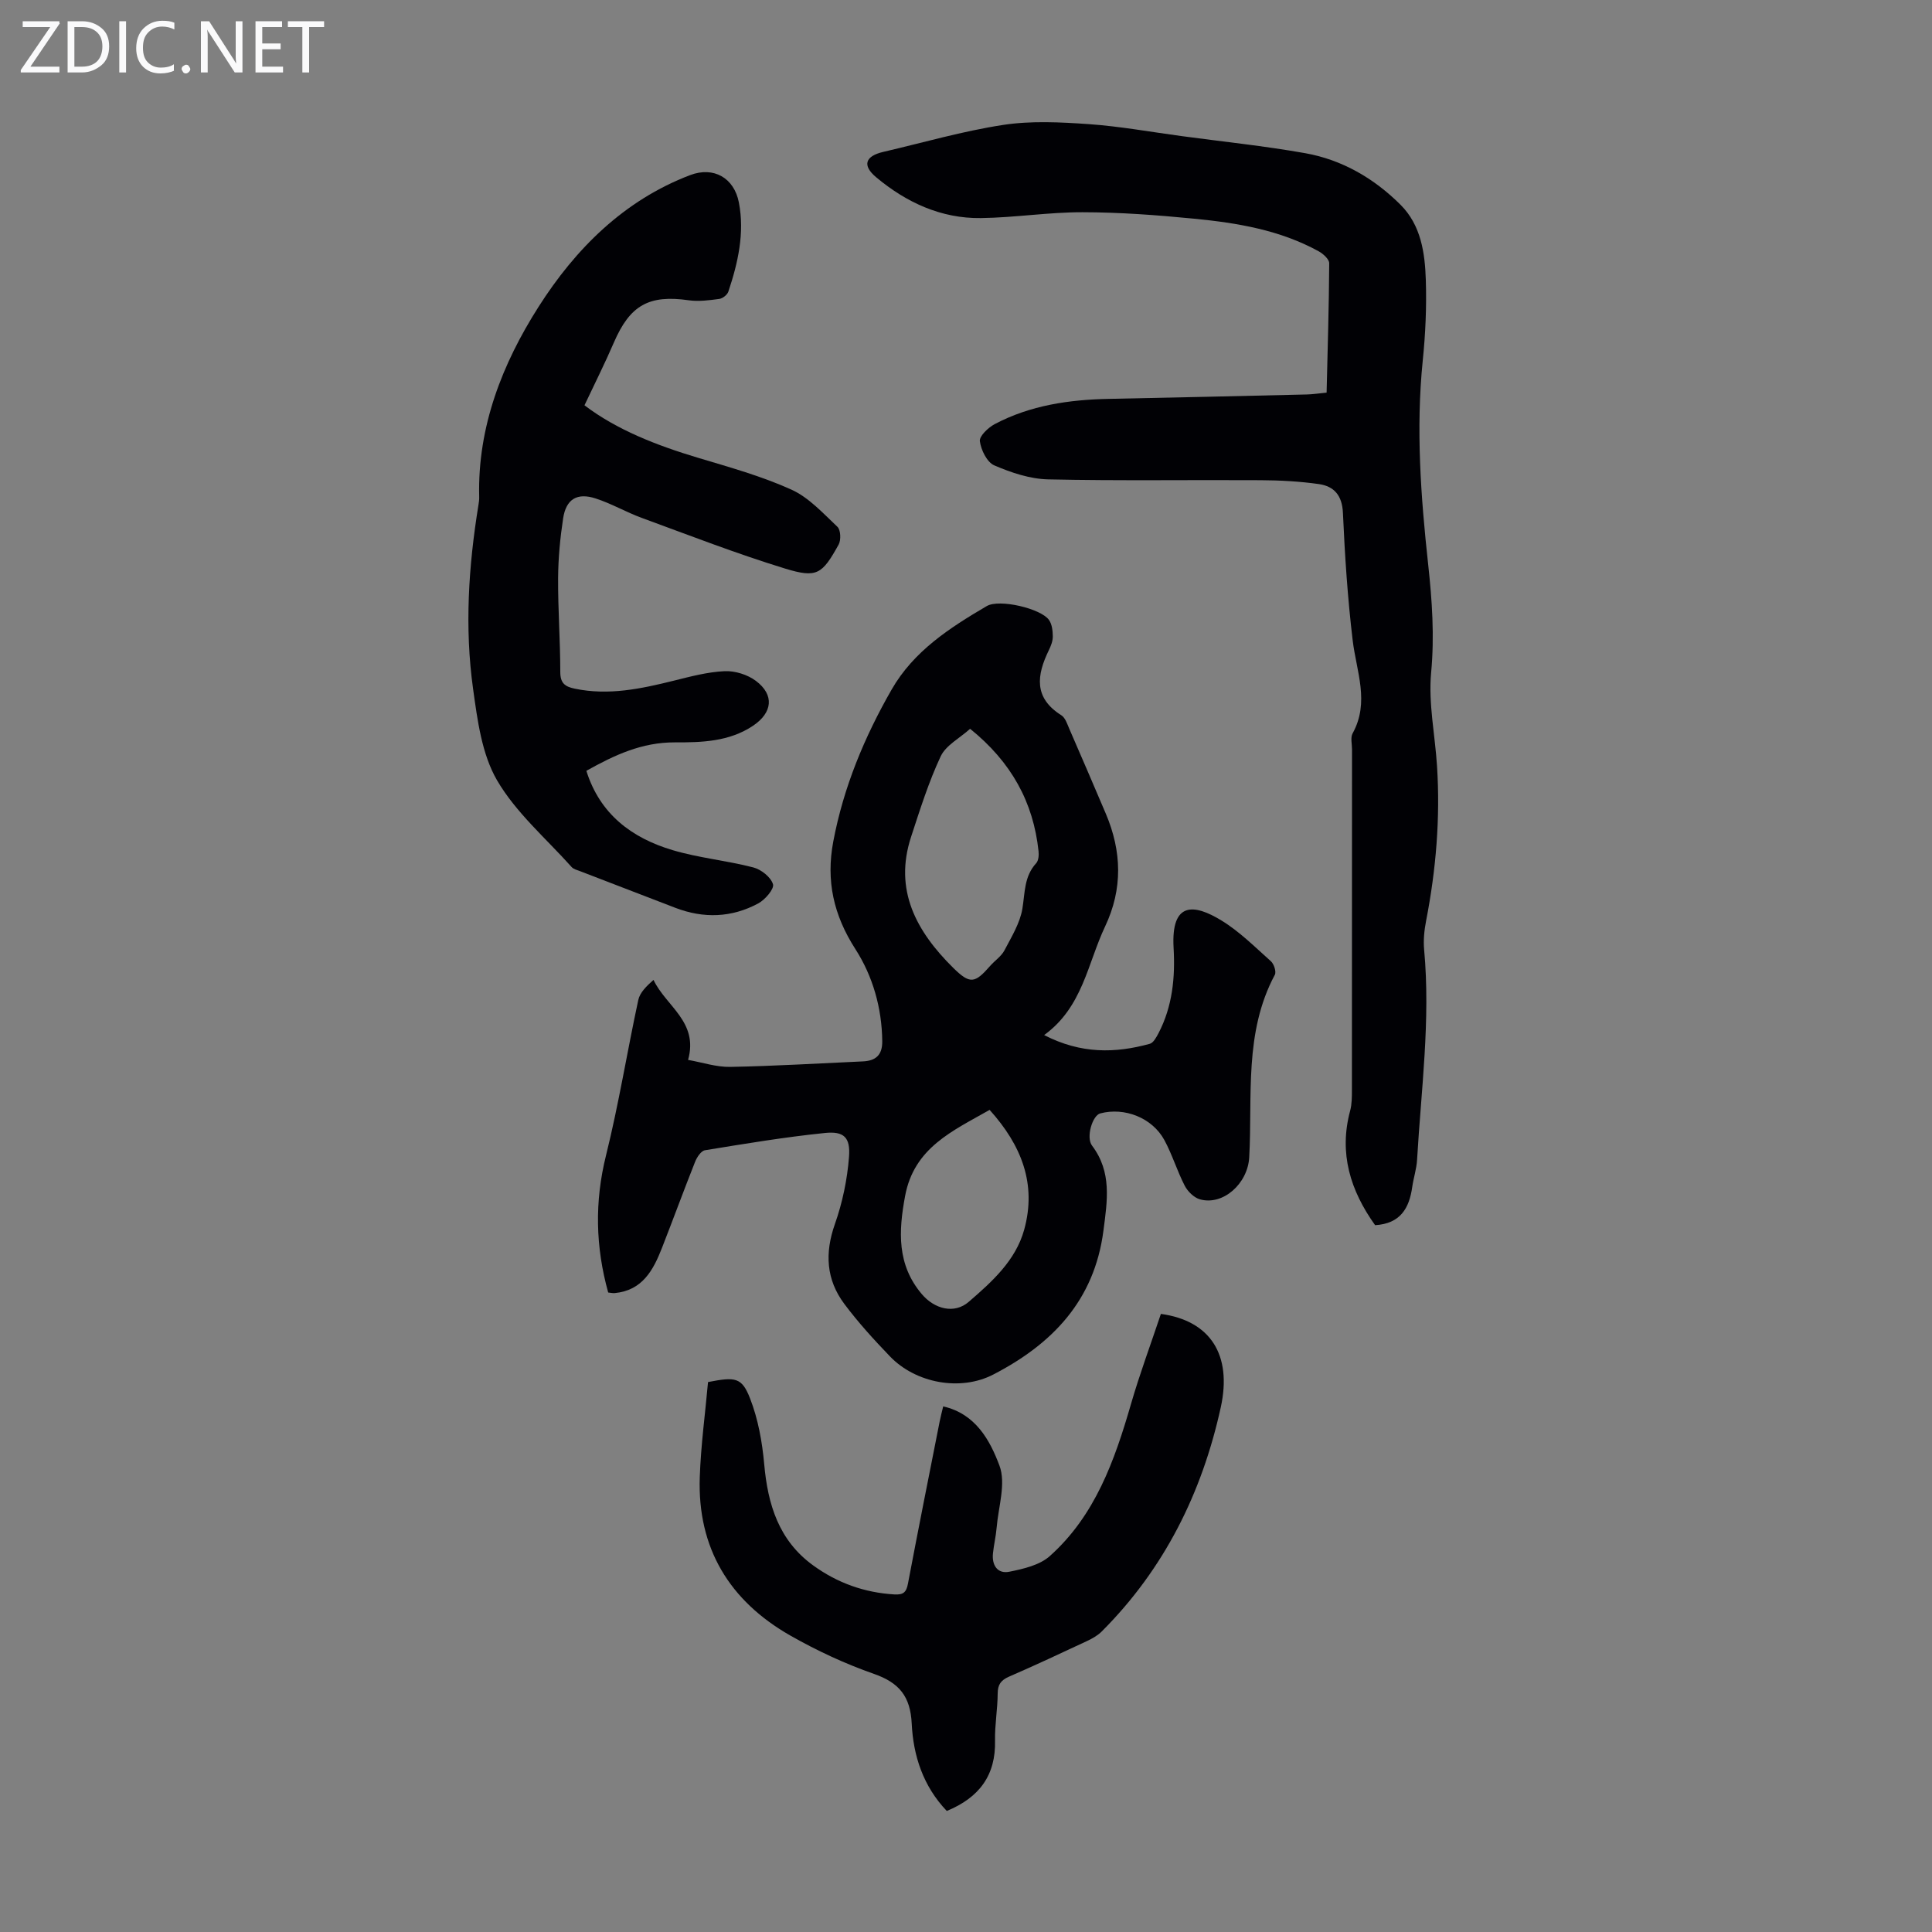 <svg enable-background="new 0 0 400 400" viewBox="0 0 400 400" xmlns="http://www.w3.org/2000/svg"><rect x="0" y="0" width="400" height="400" fill="#808080" stroke="none"/><g fill="#fafafb"><path d="m12.4 4.8-6.1 9h6v1.2h-8v-.5l6.1-8.9h-5.7v-1.2h7.6v.4z"/><path d="m14 15v-10.6h3c1.6 0 2.9.5 4 1.4s1.6 2.2 1.6 3.8-.5 3-1.6 3.9-2.4 1.5-4 1.5zm1.4-9.4v8.2h1.6c1.3 0 2.4-.4 3.1-1.1s1.1-1.8 1.1-3.1-.4-2.3-1.2-3-1.8-1-3.1-1z"/><path d="m26.1 4.4v10.6h-1.4v-10.6z"/><path d="m36.1 14.6c-.8.4-1.8.6-2.9.6-1.5 0-2.7-.5-3.6-1.4s-1.4-2.2-1.4-3.8c0-1.7.5-3.1 1.5-4.1s2.3-1.6 3.9-1.6c1 0 1.8.1 2.5.4v1.4c-.8-.4-1.6-.6-2.5-.6-1.2 0-2.1.4-2.9 1.2s-1.1 1.8-1.1 3.2c0 1.3.3 2.3 1 3s1.6 1.1 2.7 1.1c1 0 2-.2 2.7-.7v1.3z"/><path d="m37.6 14.3c0-.2.1-.5.3-.6s.4-.3.6-.3c.3 0 .5.1.6.3s.3.4.3.6-.1.4-.3.6-.4.3-.6.3c-.3 0-.5-.1-.6-.3s-.3-.4-.3-.6z"/><path d="m50.2 15h-1.6l-5.3-8.2c-.2-.2-.3-.5-.4-.7 0 .2.1.7.1 1.5v7.4h-1.4v-10.6h1.7l5.2 8.1c.2.4.4.6.4.7 0-.3-.1-.8-.1-1.5v-7.3h1.4z"/><path d="m58.6 15h-5.7v-10.6h5.5v1.2h-4.1v3.4h3.8v1.2h-3.8v3.6h4.3z"/><path d="m67.1 5.6h-3.1v9.4h-1.4v-9.4h-3v-1.2h7.5z"/></g><path d="m216.18 214.3c7.63 3.93 14.7 3.78 21.87 1.81.76-.21 1.37-1.37 1.82-2.22 2.88-5.54 3.46-11.54 3.11-17.63-.56-9.73 4.31-9.1 9.88-5.7 3.75 2.28 6.95 5.5 10.26 8.45.64.57 1.16 2.17.82 2.81-6.4 11.96-4.61 25.05-5.3 37.78-.3 5.46-5.42 10.05-10.2 8.71-1.23-.34-2.53-1.62-3.15-2.81-1.58-3.06-2.58-6.43-4.22-9.46-2.52-4.63-8.25-6.85-13.28-5.52-1.62.43-2.98 4.95-1.7 6.66 4.15 5.5 3.17 11.4 2.36 17.65-1.89 14.47-10.62 23.45-22.8 29.75-6.84 3.54-16.08 1.78-21.39-3.75-3.33-3.46-6.59-7.04-9.46-10.88-3.74-5.01-4.07-10.49-1.95-16.5 1.57-4.45 2.57-9.24 2.93-13.95.31-4.03-1.06-5.33-4.98-4.93-8.32.85-16.6 2.23-24.86 3.58-.79.13-1.65 1.44-2.02 2.37-2.35 5.92-4.54 11.9-6.86 17.83-1.8 4.62-4.06 8.83-9.79 9.37-.43.04-.87-.08-1.35-.12-2.63-9.47-2.84-18.79-.45-28.39 2.64-10.62 4.37-21.47 6.68-32.17.33-1.54 1.69-2.87 3.15-4.16 2.62 5.5 9.36 8.66 7.16 16.56 2.94.52 5.84 1.5 8.72 1.45 9.16-.17 18.32-.73 27.47-1.14 2.66-.12 4.04-1.31 4.01-4.17-.07-6.89-1.97-13.49-5.55-19.06-4.54-7.07-6.12-14.17-4.59-22.29 2.12-11.24 6.44-21.62 12.08-31.46 4.56-7.96 12.04-12.8 19.7-17.29 2.59-1.52 11.17.49 12.87 2.86.64.89.79 2.26.8 3.42.01.96-.39 1.98-.83 2.88-2.5 5.14-3.16 9.83 2.59 13.44.83.52 1.23 1.83 1.67 2.84 2.54 5.84 5.06 11.69 7.55 17.55 3.31 7.8 3.53 15.57-.15 23.34-3.64 7.68-4.64 16.7-12.62 22.49zm-15.33-63.41c-2.19 1.97-5.02 3.42-6.09 5.7-2.5 5.33-4.28 11.02-6.12 16.64-3.64 11.07 1.12 19.63 8.67 27.11 3.54 3.5 4.51 3.27 7.71-.38.96-1.09 2.29-1.96 2.94-3.2 1.46-2.79 3.23-5.64 3.72-8.66.54-3.32.35-6.65 2.84-9.37.5-.54.59-1.67.5-2.49-1.08-10.16-5.62-18.45-14.17-25.35zm4.04 78.9c-7.62 4.34-15.63 7.79-17.5 17.83-1.36 7.3-1.71 14.19 3.44 20.29 2.64 3.13 6.75 4.21 9.75 1.61 4.78-4.13 9.69-8.52 11.46-14.9 2.63-9.47-.55-17.51-7.15-24.83z" fill="#010105"/><path d="m284.7 253.66c-5.11-7.15-7.54-14.86-5.17-23.68.37-1.37.37-2.88.37-4.32.02-23.5.01-47.01.02-70.51 0-1.12-.35-2.45.13-3.32 3.56-6.46.79-12.78.01-19.23-1.05-8.76-1.63-17.59-2.02-26.4-.16-3.64-1.83-5.53-5-5.98-3.97-.56-8.01-.78-12.02-.8-14.66-.09-29.33.15-43.99-.17-3.77-.08-7.67-1.39-11.18-2.9-1.5-.65-2.74-3.18-2.98-5-.14-1.06 1.73-2.83 3.09-3.55 7.39-3.9 15.43-5.06 23.69-5.22 13.64-.27 27.29-.59 40.93-.91 1.21-.03 2.42-.22 4.08-.38.21-8.97.49-17.88.54-26.79 0-.83-1.25-1.96-2.18-2.47-8.01-4.41-16.85-5.88-25.77-6.75-7.67-.75-15.4-1.33-23.1-1.34-7.02-.02-14.04 1.12-21.07 1.21-8.25.11-15.46-3.25-21.67-8.44-2.98-2.49-2.24-4.4 1.45-5.26 8.27-1.92 16.47-4.31 24.85-5.59 5.78-.88 11.83-.57 17.71-.16 6.44.45 12.83 1.62 19.24 2.48 8.52 1.15 17.08 2.03 25.54 3.53 7.67 1.36 14.29 5.22 19.78 10.7 4.22 4.22 5.04 9.94 5.22 15.54.18 5.57-.07 11.2-.64 16.75-1.43 14.13-.4 28.15 1.13 42.19.81 7.43 1.32 14.81.61 22.38-.59 6.35.81 12.87 1.22 19.32.69 10.78-.2 21.45-2.26 32.05-.38 1.95-.59 4.01-.41 5.97 1.35 14.57-.62 29.03-1.46 43.52-.11 1.88-.73 3.73-1 5.6-.61 4.41-2.45 7.62-7.69 7.93z" fill="#010105"/><path d="m121.01 83.91c6.67 5.08 14.93 8.3 23.54 10.88 6.51 1.95 13.12 3.79 19.28 6.57 3.62 1.63 6.57 4.9 9.55 7.71.68.64.77 2.74.25 3.68-3.43 6.17-4.48 6.99-11.14 4.95-10-3.07-19.78-6.87-29.61-10.47-3.24-1.19-6.28-2.97-9.56-4.03-3.85-1.25-6.12.14-6.73 4.12-.62 4.07-1.01 8.22-1.04 12.34-.04 6.49.45 12.97.45 19.46 0 2.34.98 3.04 2.99 3.46 7.03 1.47 13.77.02 20.54-1.66 3.45-.86 6.97-1.8 10.49-1.96 2.15-.1 4.75.71 6.48 2.01 3.89 2.92 3.42 6.59-.58 9.28-4.95 3.32-10.66 3.47-16.18 3.45-6.85-.03-12.55 2.64-18.34 5.89 2.8 8.95 9.38 13.9 17.85 16.42 5.44 1.62 11.2 2.15 16.71 3.58 1.63.42 3.64 2.01 4.08 3.48.29.96-1.63 3.21-3.05 3.97-5.51 2.97-11.32 3.16-17.18.91-6.57-2.53-13.14-5.04-19.7-7.58-.62-.24-1.37-.41-1.77-.87-5.28-5.9-11.53-11.25-15.44-17.96-3.16-5.44-4.05-12.44-4.95-18.89-1.78-12.71-.95-25.45 1.11-38.11.09-.55.17-1.11.15-1.67-.36-14.51 4.8-27.59 12.3-39.36 7.6-11.94 17.63-22.03 31.39-27.26 4.85-1.84 9.1.57 10.08 5.69 1.21 6.3-.18 12.45-2.18 18.43-.22.67-1.19 1.43-1.89 1.52-2.08.28-4.25.57-6.3.28-8.26-1.18-12.17 1-15.52 8.76-1.81 4.21-3.89 8.34-6.08 12.98z" fill="#010105"/><path d="m196.02 374.94c-4.92-5.16-6.94-11.46-7.26-18.1-.27-5.58-2.56-8.44-7.79-10.27-5.98-2.09-11.82-4.81-17.33-7.94-12.6-7.18-19.27-18.1-18.76-32.81.23-6.65 1.14-13.28 1.71-19.68 5.7-1.11 7-.98 8.71 3.41 1.66 4.27 2.51 8.99 2.92 13.59.75 8.37 3.02 15.81 10.15 20.97 5 3.62 10.59 5.63 16.8 6 1.9.11 2.48-.47 2.82-2.27 2.12-11.2 4.35-22.37 6.56-33.55.21-1.07.5-2.12.73-3.11 6.74 1.53 9.7 7.07 11.64 12.24 1.4 3.7-.22 8.56-.58 12.89-.15 1.78-.58 3.53-.76 5.31-.25 2.46.95 4.28 3.39 3.79 2.92-.59 6.29-1.36 8.39-3.25 9.38-8.38 13.41-19.77 16.8-31.48 1.83-6.31 4.13-12.48 6.19-18.65 10.22 1.4 14.78 8.45 12.4 19.33-3.89 17.73-11.7 33.47-24.65 46.42-.84.84-1.96 1.47-3.05 1.98-5.36 2.51-10.73 5.02-16.16 7.38-1.67.73-2.32 1.65-2.33 3.49-.02 3.24-.61 6.48-.55 9.71.18 7.18-3.23 11.82-9.99 14.6z" fill="#010105"/></svg>